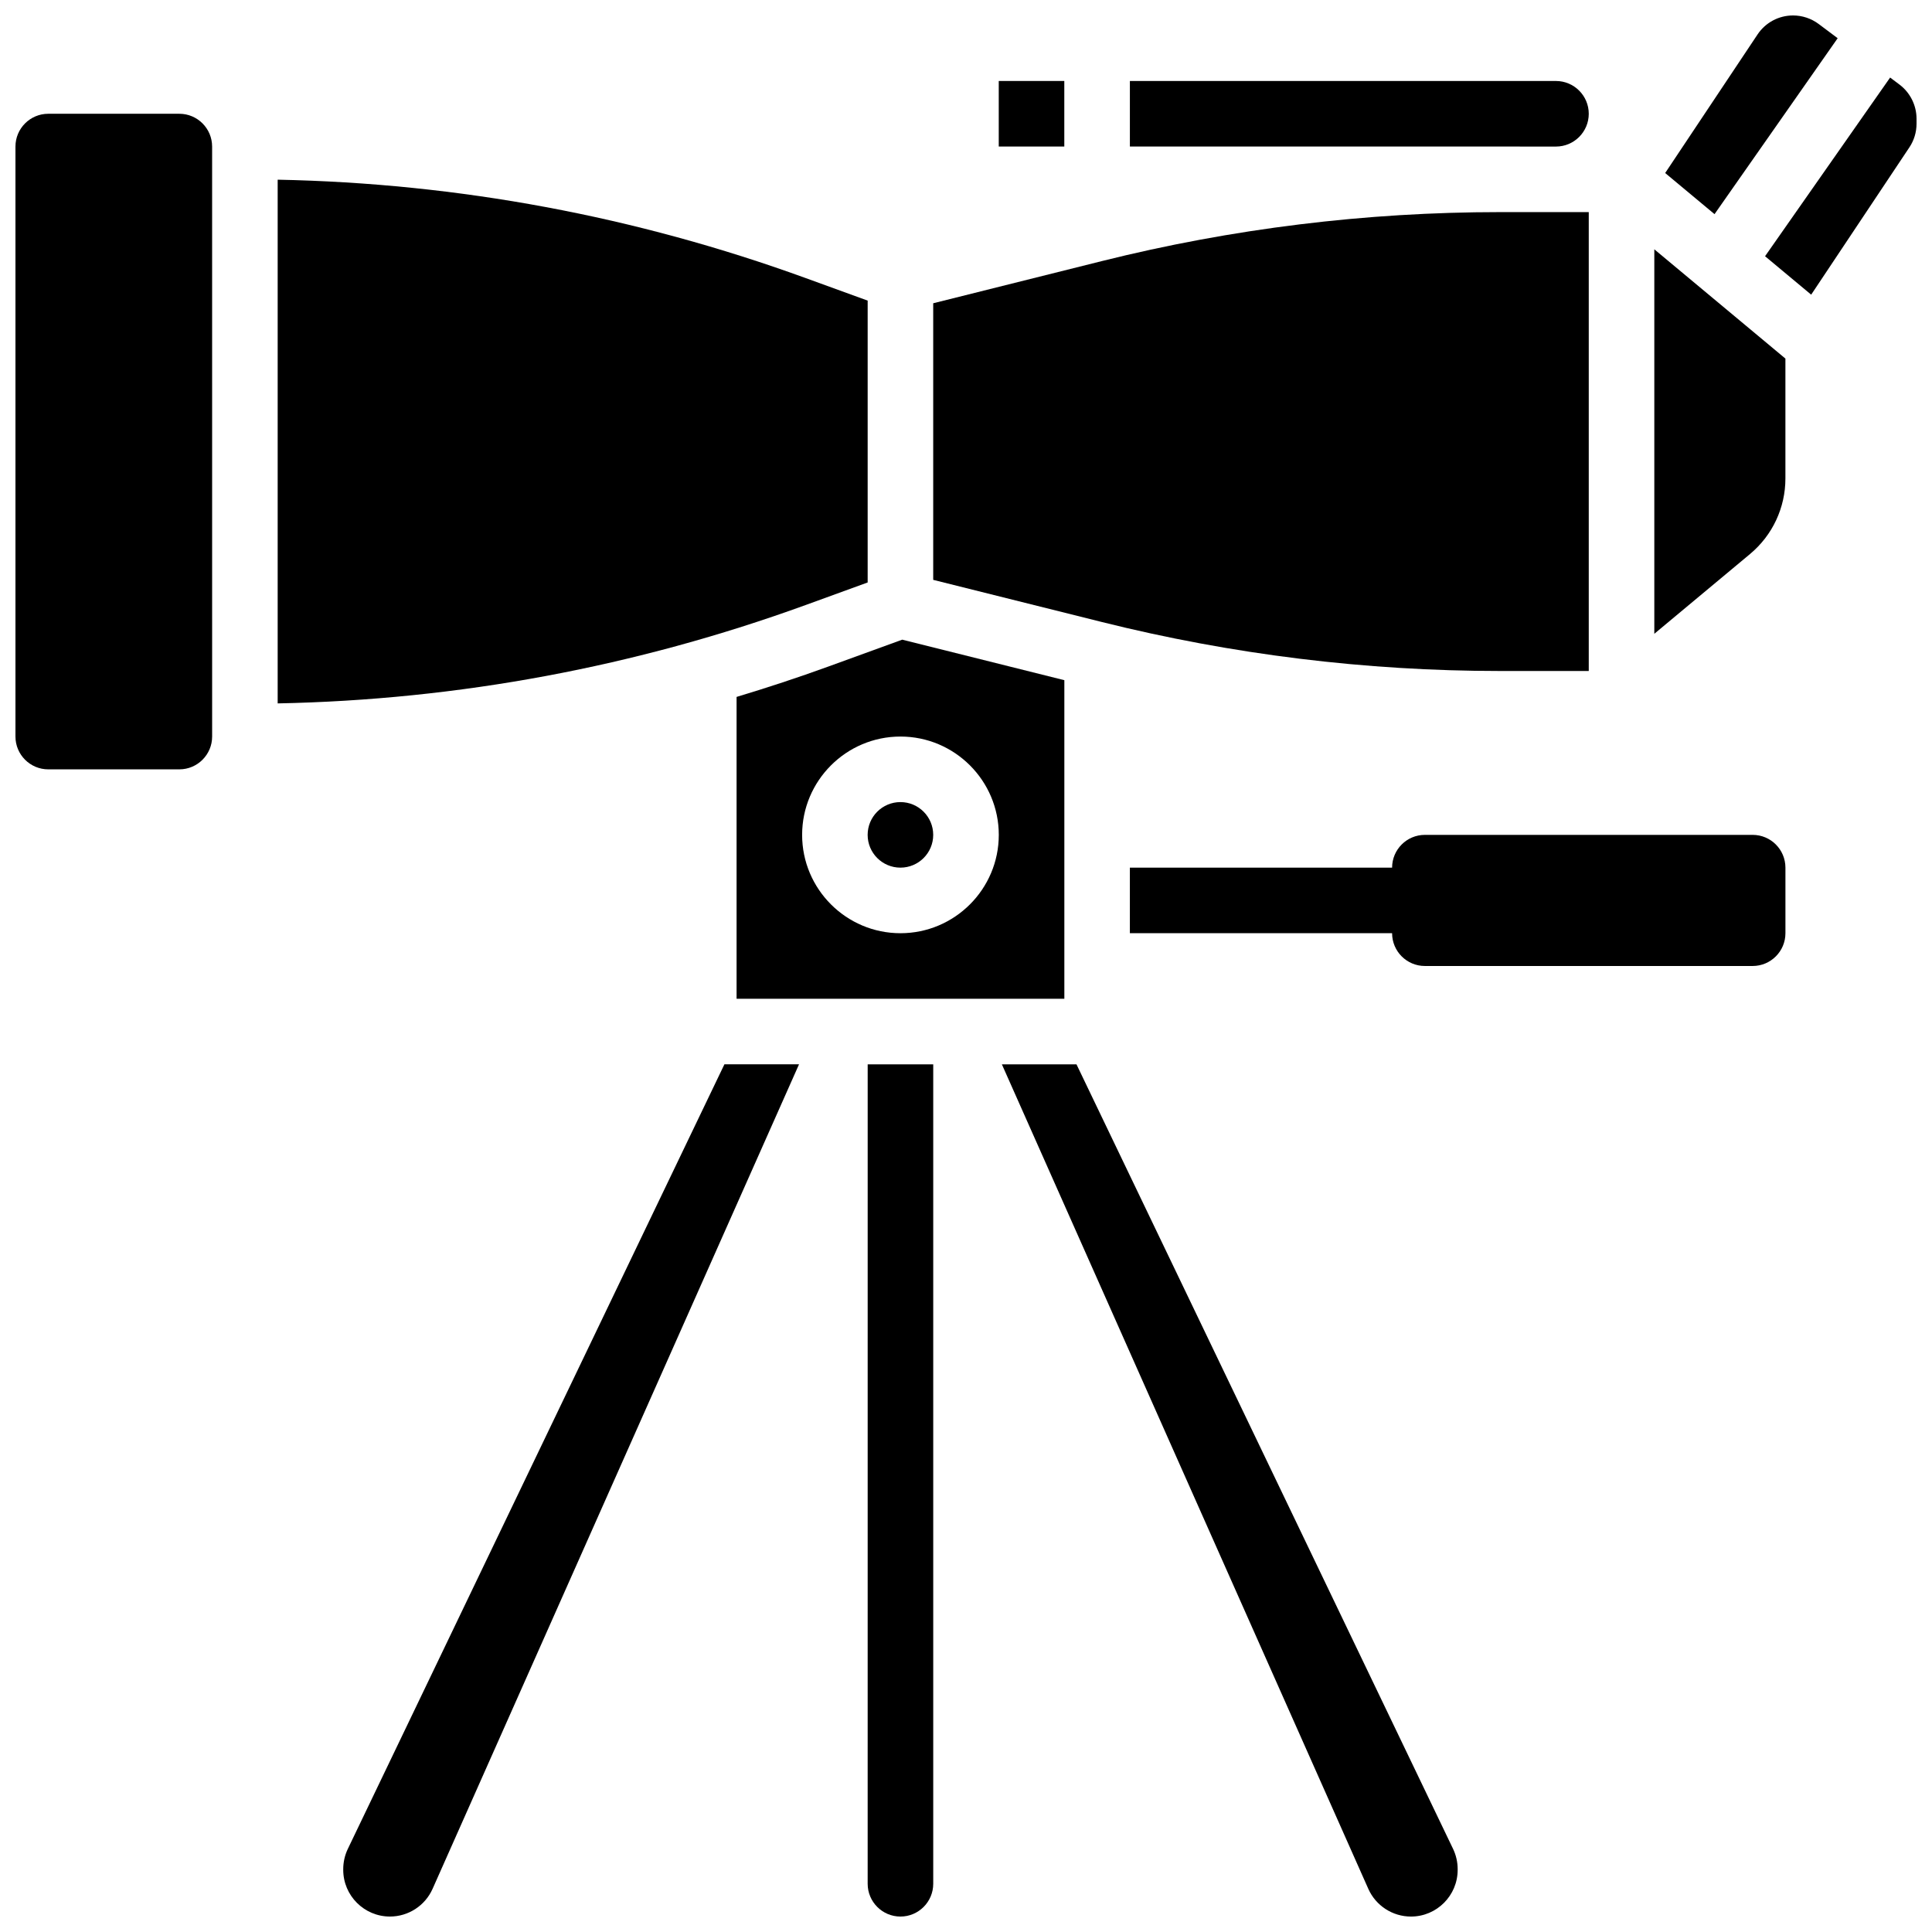 <?xml version="1.0" encoding="UTF-8"?>
<!-- Uploaded to: ICON Repo, www.iconrepo.com, Generator: ICON Repo Mixer Tools -->
<svg width="800px" height="800px" version="1.1" viewBox="144 144 512 512" xmlns="http://www.w3.org/2000/svg">
 <defs>
  <clipPath id="f">
   <path d="m585 148.09h46v52.906h-46z"/>
  </clipPath>
  <clipPath id="e">
   <path d="m148.09 174h52.906v174h-52.906z"/>
  </clipPath>
  <clipPath id="d">
   <path d="m234 426h122v225.9h-122z"/>
  </clipPath>
  <clipPath id="c">
   <path d="m611 164h40.902v59h-40.902z"/>
  </clipPath>
  <clipPath id="b">
   <path d="m409 426h122v225.9h-122z"/>
  </clipPath>
  <clipPath id="a">
   <path d="m373 426h19v225.9h-19z"/>
  </clipPath>
 </defs>
 <path d="m373.94 298.36v-74.695l-16.363-5.949c-45.07-16.391-92.121-25.152-139.99-26.098v138.79c47.867-0.945 94.922-9.711 139.99-26.098z"/>
 <path d="m391.31 365.25c0 4.797-3.891 8.684-8.688 8.684s-8.688-3.887-8.688-8.684 3.891-8.688 8.688-8.688 8.688 3.891 8.688 8.688"/>
 <g clip-path="url(#f)">
  <path d="m631 154.13-5.027-3.769c-1.949-1.461-4.359-2.266-6.793-2.266-3.793 0-7.312 1.883-9.414 5.039l-24.477 36.719 13.078 10.898z"/>
 </g>
 <path d="m339.2 328.69v79.992h86.863v-84.426l-42.961-10.738-19.582 7.121c-8.047 2.926-16.16 5.594-24.32 8.051zm43.43 10.504c14.371 0 26.059 11.691 26.059 26.059 0 14.367-11.691 26.059-26.059 26.059-14.371 0-26.059-11.691-26.059-26.059 0-14.371 11.691-26.059 26.059-26.059z"/>
 <g clip-path="url(#e)">
  <path d="m191.53 174.15h-34.746c-4.789 0-8.688 3.898-8.688 8.688v156.36c0 4.789 3.898 8.688 8.688 8.688h34.746c4.789 0 8.688-3.898 8.688-8.688l-0.004-156.36c0-4.789-3.894-8.688-8.684-8.688z"/>
 </g>
 <path d="m408.68 165.46h17.371v17.371h-17.371z"/>
 <path d="m541.49 321.82h23.547v-121.61h-23.551c-35.539 0-71.043 4.371-105.52 12.988l-44.656 11.168v73.301l44.66 11.164c34.477 8.617 69.977 12.988 105.52 12.988z"/>
 <g clip-path="url(#d)">
  <path d="m236.18 633.97c-0.797 1.66-1.219 3.512-1.219 5.356v0.207c0 6.82 5.551 12.371 12.375 12.371 4.887 0 9.324-2.883 11.305-7.348l97.109-218.5h-19.773z"/>
 </g>
 <path d="m556.35 182.84c4.789 0 8.688-3.898 8.688-8.688 0-4.789-3.898-8.688-8.688-8.688h-112.92v17.371h98.059z"/>
 <g clip-path="url(#c)">
  <path d="m647.38 166.41-2.477-1.859-33.145 47.352 12.223 10.188 26.023-39.035c1.246-1.867 1.898-4.035 1.898-6.277v-1.316c0-3.539-1.691-6.926-4.523-9.051z"/>
 </g>
 <path d="m582.41 311.96 25.367-21.141c5.957-4.965 9.375-12.262 9.375-20.02v-31.773l-34.742-28.957z"/>
 <g clip-path="url(#b)">
  <path d="m429.28 426.06h-19.773l97.109 218.5c1.984 4.465 6.422 7.348 11.305 7.348 6.824 0 12.375-5.551 12.375-12.375v-0.207c0-1.844-0.422-3.695-1.219-5.356z"/>
 </g>
 <g clip-path="url(#a)">
  <path d="m373.94 643.22c0 4.789 3.898 8.688 8.688 8.688s8.688-3.898 8.688-8.688v-217.16h-17.371z"/>
 </g>
 <path d="m608.47 365.25h-86.863c-4.797 0-8.688 3.891-8.688 8.688h-69.492v17.371h69.492c0 4.797 3.891 8.688 8.688 8.688h86.863c4.797 0 8.688-3.891 8.688-8.688v-17.371c-0.004-4.801-3.891-8.688-8.688-8.688z"/>
</svg>